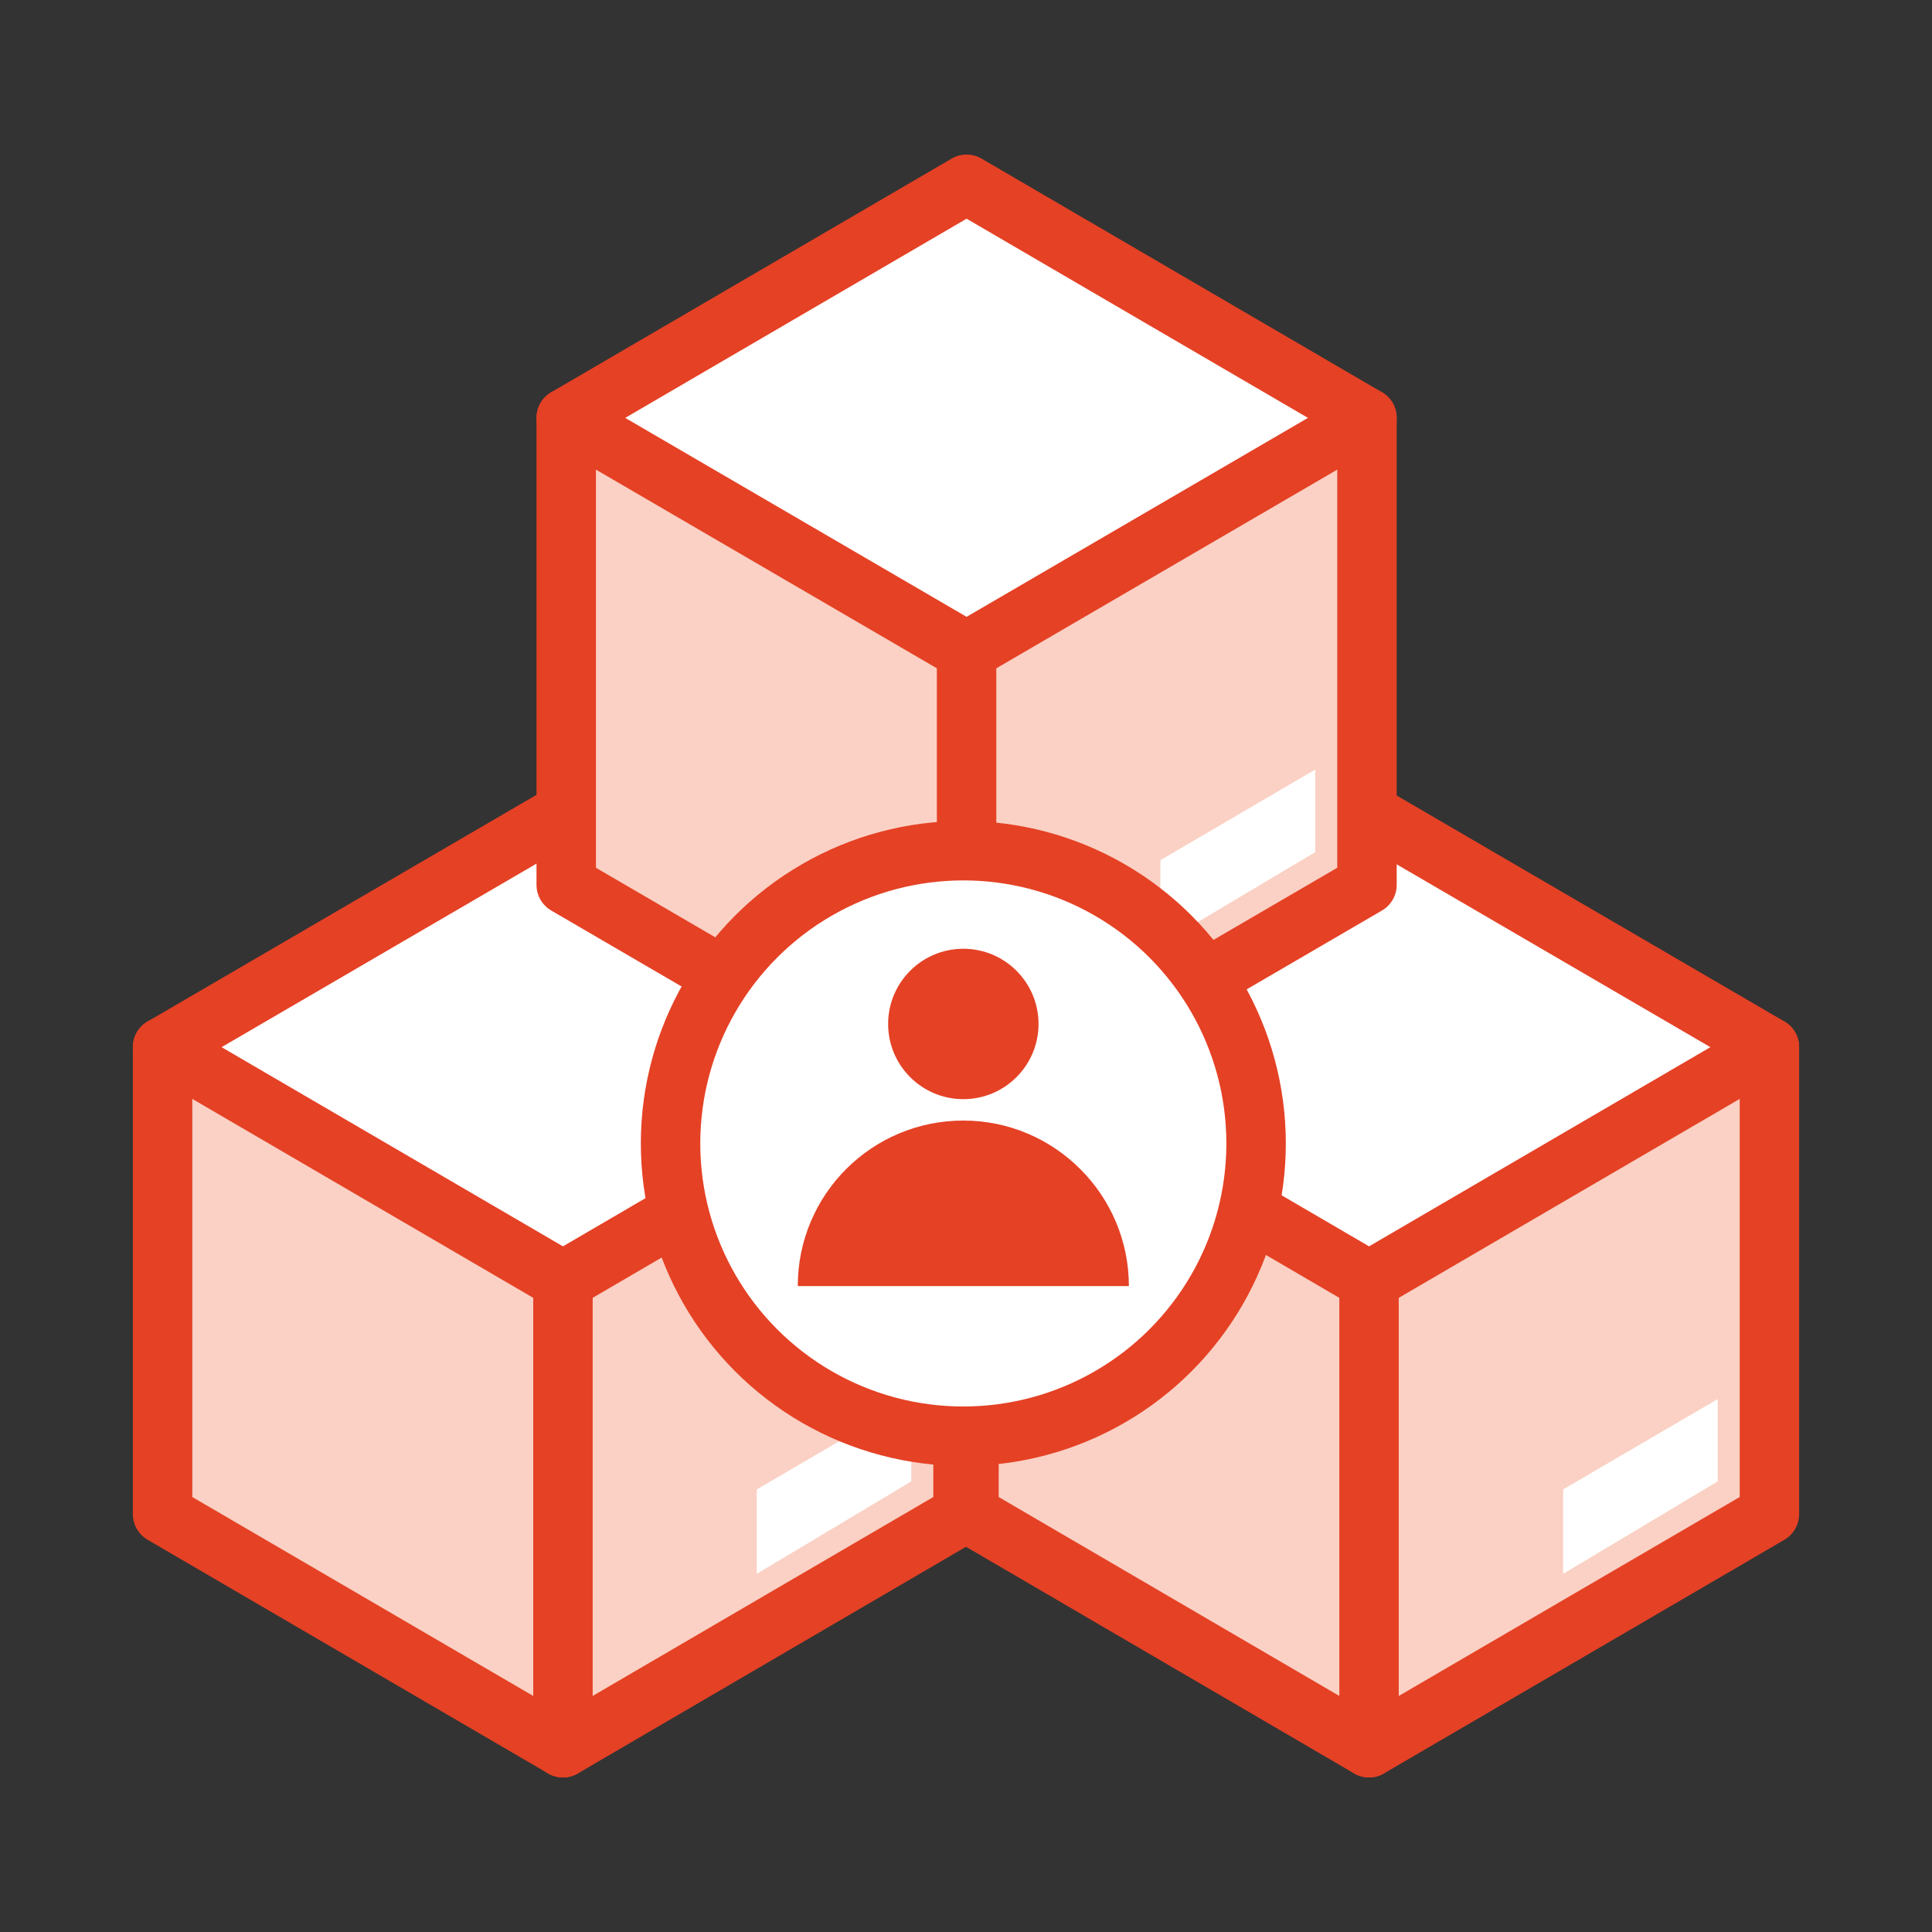 <?xml version="1.0" encoding="utf-8"?>
<!-- Generator: Adobe Illustrator 25.2.1, SVG Export Plug-In . SVG Version: 6.00 Build 0)  -->
<svg version="1.1" id="Layer_1" xmlns="http://www.w3.org/2000/svg" xmlns:xlink="http://www.w3.org/1999/xlink" x="0px" y="0px"
	 viewBox="0 0 65 65" style="enable-background:new 0 0 65 65;" xml:space="preserve">
<rect x="0" y="0" width="65" height="65" fill="#333333" stroke="none"/>
<style type="text/css">
	.st0{fill:#FAD1C4;stroke:#E54125;stroke-width:2;stroke-linecap:round;stroke-linejoin:round;stroke-miterlimit:10;}
	.st1{fill:#FFFFFF;stroke:#E54125;stroke-width:2;stroke-linecap:round;stroke-linejoin:round;stroke-miterlimit:10;}
	.st2{clip-path:url(#SVGID_1_);}
	.st3{fill:none;stroke:#E54125;stroke-width:2;stroke-linecap:round;stroke-linejoin:round;stroke-miterlimit:10;}
	.st4{clip-path:url(#XMLID_2_);fill:#EEF9FE;}
	.st5{fill:#EC602B;}
	.st6{fill:#F1D3C3;}
	.st7{clip-path:url(#XMLID_3_);fill:#FFFFFF;}
	.st8{fill:#FFFFFF;}
	.st9{clip-path:url(#XMLID_4_);fill:#FFFFFF;}
	.st10{clip-path:url(#XMLID_5_);fill:#FFFFFF;}
	.st11{fill:#E54125;}
</style>
<g>
	<g>
		<g>
			<defs>
				<polygon id="XMLID_21_" points="32.4,50.94 32.4,35.23 18.94,27.38 5.47,35.23 5.47,50.94 18.94,58.8 				"/>
			</defs>
			<use xlink:href="#XMLID_21_"  style="overflow:visible;fill:#FAD1C4;"/>
			<clipPath id="XMLID_2_">
				<use xlink:href="#XMLID_21_"  style="overflow:visible;"/>
			</clipPath>
			<polygon style="clip-path:url(#XMLID_2_);fill:#FFFFFF;" points="5.78,35.22 18.86,43.23 32.44,35.27 18.91,27.42 			"/>
			
				<use xlink:href="#XMLID_21_"  style="overflow:visible;fill:none;stroke:#E54125;stroke-width:2;stroke-linecap:round;stroke-linejoin:round;stroke-miterlimit:10;"/>
		</g>
		<polyline class="st3" points="5.47,35.23 18.94,43.09 32.4,35.23 		"/>
		<line class="st0" x1="18.94" y1="43.09" x2="18.94" y2="58.8"/>
	</g>
	<polygon class="st8" points="25.46,50.11 25.46,52.95 30.66,49.84 30.66,47.07 	"/>
</g>
<g>
	<g>
		<g>
			<defs>
				<polygon id="XMLID_20_" points="59.53,50.94 59.53,35.23 46.06,27.38 32.6,35.23 32.6,50.94 46.06,58.8 				"/>
			</defs>
			<use xlink:href="#XMLID_20_"  style="overflow:visible;fill:#FAD1C4;"/>
			<clipPath id="XMLID_3_">
				<use xlink:href="#XMLID_20_"  style="overflow:visible;"/>
			</clipPath>
			<polygon class="st7" points="32.91,35.22 45.99,43.23 59.57,35.27 46.04,27.42 			"/>
			
				<use xlink:href="#XMLID_20_"  style="overflow:visible;fill:none;stroke:#E54125;stroke-width:2;stroke-linecap:round;stroke-linejoin:round;stroke-miterlimit:10;"/>
		</g>
		<polyline class="st3" points="32.6,35.23 46.06,43.09 59.53,35.23 		"/>
		<line class="st0" x1="46.06" y1="43.09" x2="46.06" y2="58.8"/>
	</g>
	<polygon class="st8" points="52.59,50.11 52.59,52.95 57.79,49.84 57.79,47.07 	"/>
</g>
<g>
	<g>
		<g>
			<defs>
				<polygon id="XMLID_19_" points="45.99,29.77 45.99,14.06 32.52,6.2 19.05,14.06 19.05,29.77 32.52,37.62 				"/>
			</defs>
			<use xlink:href="#XMLID_19_"  style="overflow:visible;fill:#FAD1C4;"/>
			<clipPath id="XMLID_4_">
				<use xlink:href="#XMLID_19_"  style="overflow:visible;"/>
			</clipPath>
			<polygon class="st9" points="19.37,14.04 32.44,22.05 46.02,14.1 32.49,6.24 			"/>
			
				<use xlink:href="#XMLID_19_"  style="overflow:visible;fill:none;stroke:#E54125;stroke-width:2;stroke-linecap:round;stroke-linejoin:round;stroke-miterlimit:10;"/>
		</g>
		<polyline class="st3" points="19.05,14.06 32.52,21.91 45.99,14.06 		"/>
		<line class="st0" x1="32.52" y1="21.91" x2="32.52" y2="37.62"/>
	</g>
	<polygon class="st8" points="39.04,28.94 39.04,31.77 44.25,28.67 44.25,25.89 	"/>
</g>
<circle class="st1" cx="32.41" cy="38.47" r="9.85"/>
<g>
	<circle class="st11" cx="32.41" cy="34.45" r="2.53"/>
	<path class="st11" d="M32.41,37.7c-3.08,0-5.57,2.49-5.57,5.57h11.14C37.98,40.2,35.48,37.7,32.41,37.7z"/>
</g>
</svg>
